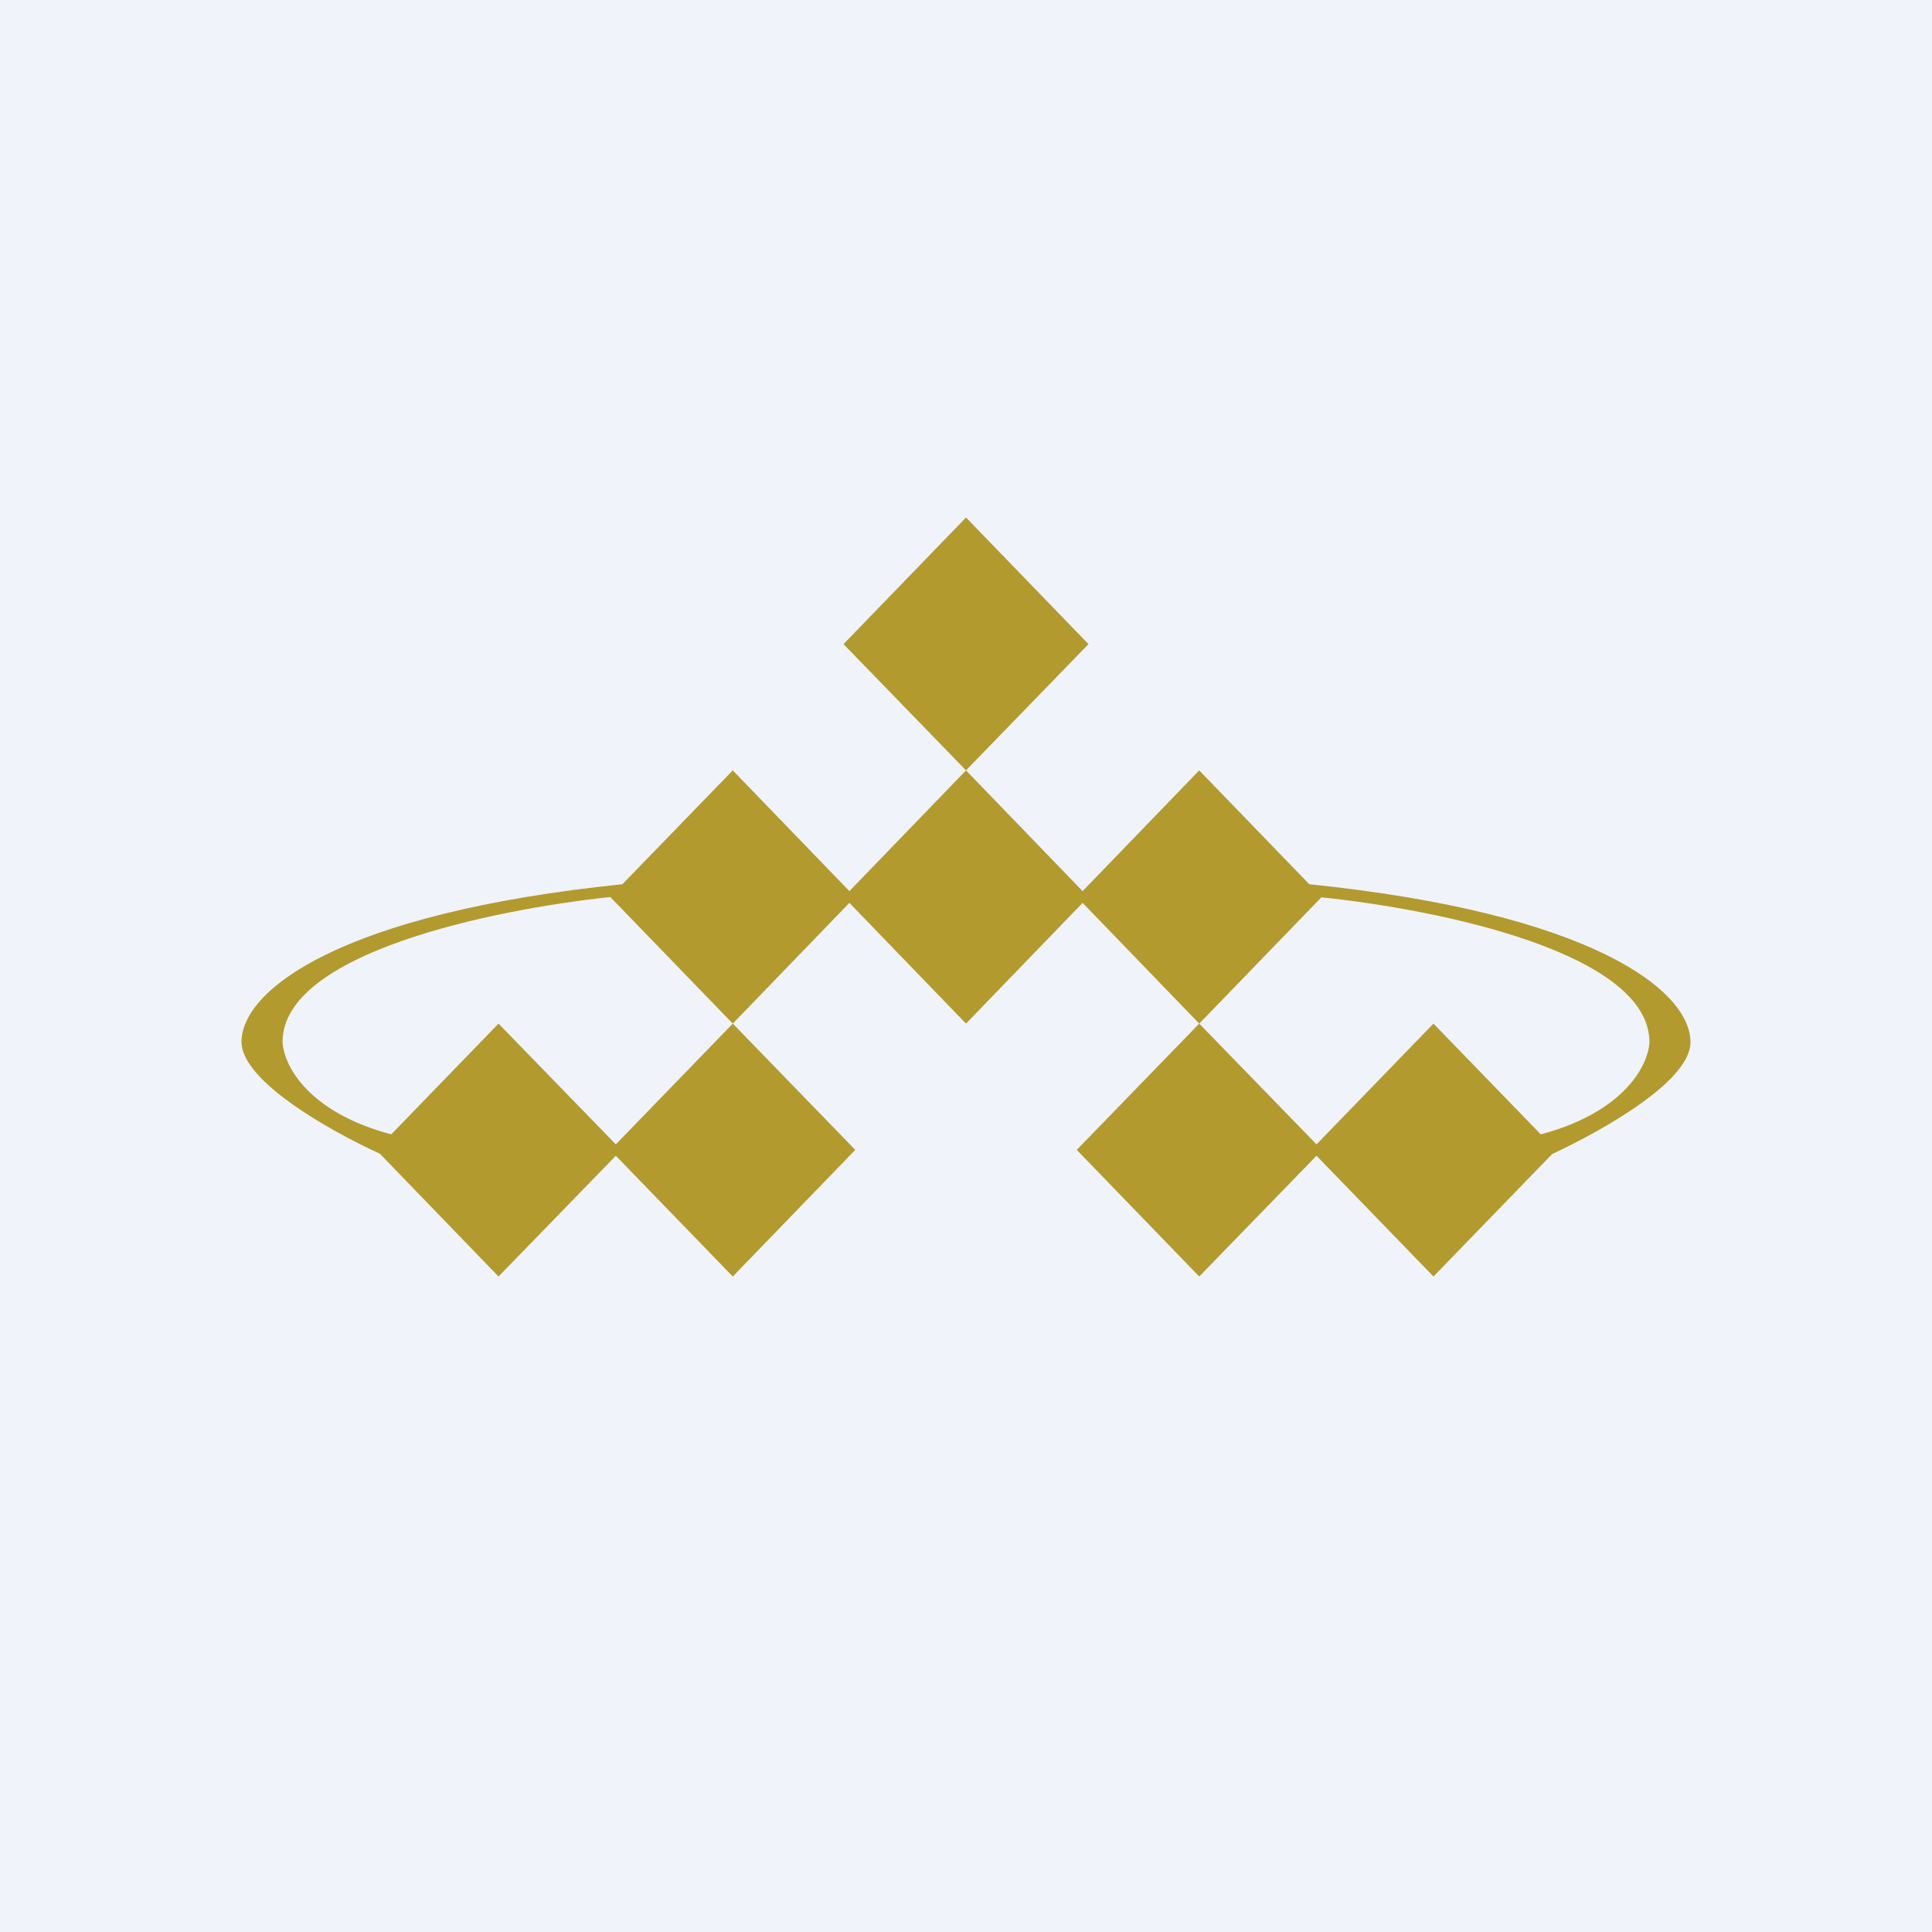 <svg width="56" height="56" viewBox="0 0 56 56" xmlns="http://www.w3.org/2000/svg"><path fill="#F0F3FA" d="M0 0h56v56H0z"/><path fill-rule="evenodd" d="M31.55 18.67 28 15l-3.55 3.67L28 22.33l-3.38 3.5-3.38-3.5-3.2 3.3C9.86 26.47 7 28.7 7 30.2c0 1.12 2.5 2.55 4.01 3.24L14.45 37l3.4-3.5 3.39 3.5 3.55-3.67-3.55-3.66 3.38-3.5 3.38 3.5 3.38-3.5 3.38 3.5-3.55 3.66L34.76 37l3.4-3.5 3.39 3.5 3.44-3.55c1.5-.7 4.01-2.12 4.01-3.24 0-1.5-2.85-3.74-11.05-4.58l-3.19-3.3-3.38 3.5-3.38-3.5 3.55-3.66ZM38.31 26l-3.55 3.67 3.4 3.5 3.39-3.5 3.11 3.21c2.44-.65 3.12-2.02 3.15-2.67 0-2.58-6.04-3.84-9.5-4.2Zm-26.97 6.88 3.11-3.21 3.4 3.5 3.39-3.5L17.69 26c-3.46.37-9.5 1.63-9.5 4.2.03.66.71 2.03 3.15 2.68Z" fill="#B29A2E"/></svg>